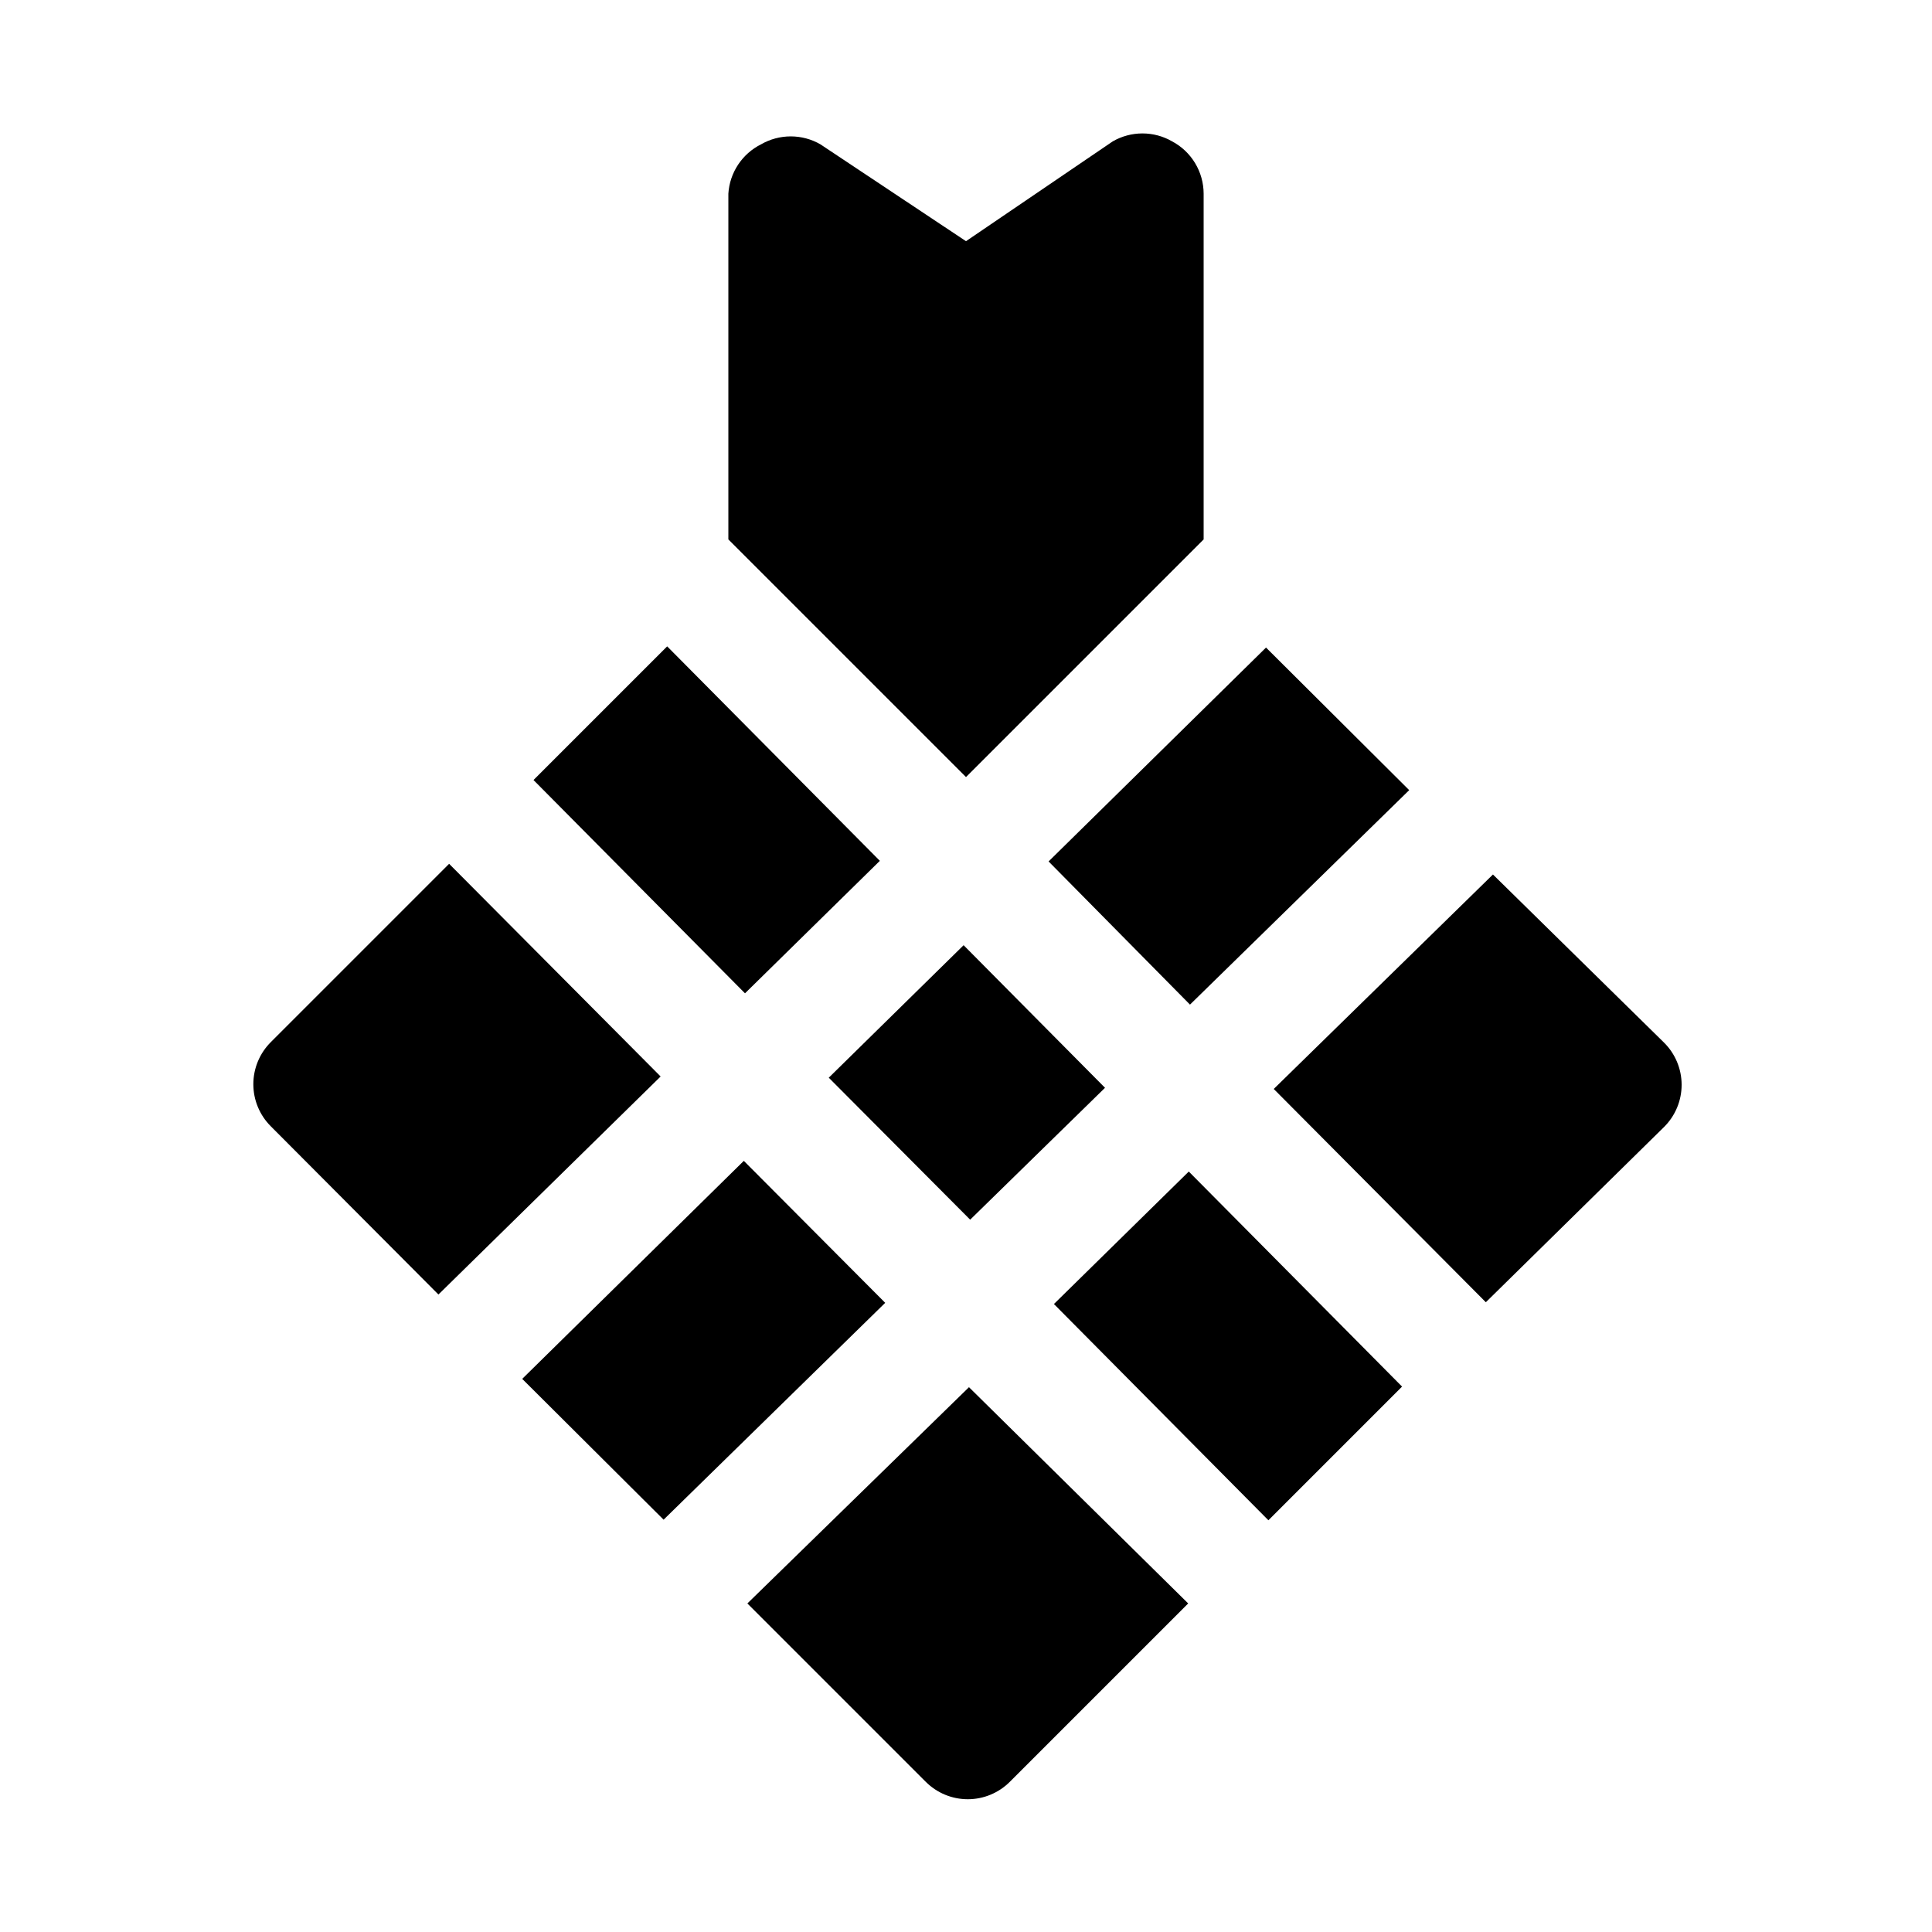 <?xml version="1.0" encoding="UTF-8"?>
<!-- Uploaded to: SVG Repo, www.svgrepo.com, Generator: SVG Repo Mixer Tools -->
<svg fill="#000000" width="800px" height="800px" version="1.1" viewBox="144 144 512 512" xmlns="http://www.w3.org/2000/svg">
 <g>
  <path d="m341.12 451.64-58.727 57.777 37.469 37.316 58.727-57.469z"/>
  <path d="m459.04 454.47-35.738 35.109 56.836 57.309 35.422-35.426z"/>
  <path d="m377.17 372.13-56.363-56.836-35.422 35.422 56.047 56.523z"/>
  <path d="m363.63 429.6 37.473 37.629 35.738-34.953-37.473-37.785z"/>
  <path d="m479.51 315.61-57.625 56.68 37.473 37.941 58.094-56.836z"/>
  <path d="m539.65 375.75-58.094 56.836 56.207 56.52 47.23-46.445c2.981-2.957 4.656-6.981 4.656-11.176 0-4.199-1.676-8.223-4.656-11.18z"/>
  <path d="m400.79 511.62-58.727 57.309 47.23 47.23h0.004c2.957 2.981 6.981 4.656 11.18 4.656 4.195 0 8.219-1.676 11.176-4.656l47.23-47.23z"/>
  <path d="m400 349.93 62.977-62.977v-91.633c-0.008-2.848-0.789-5.641-2.258-8.078-1.469-2.441-3.574-4.438-6.09-5.773-2.391-1.383-5.106-2.109-7.871-2.109-2.762 0-5.477 0.727-7.871 2.109l-38.887 26.449-38.574-25.664c-2.394-1.383-5.109-2.109-7.871-2.109-2.766 0-5.481 0.727-7.875 2.109-5.004 2.508-8.301 7.484-8.656 13.066v91.633z"/>
  <path d="m260.19 487.06 58.883-57.781-56.051-56.363-47.23 47.23v0.004c-2.981 2.953-4.656 6.981-4.656 11.176 0 4.199 1.676 8.223 4.656 11.18z"/>
 </g>
</svg>